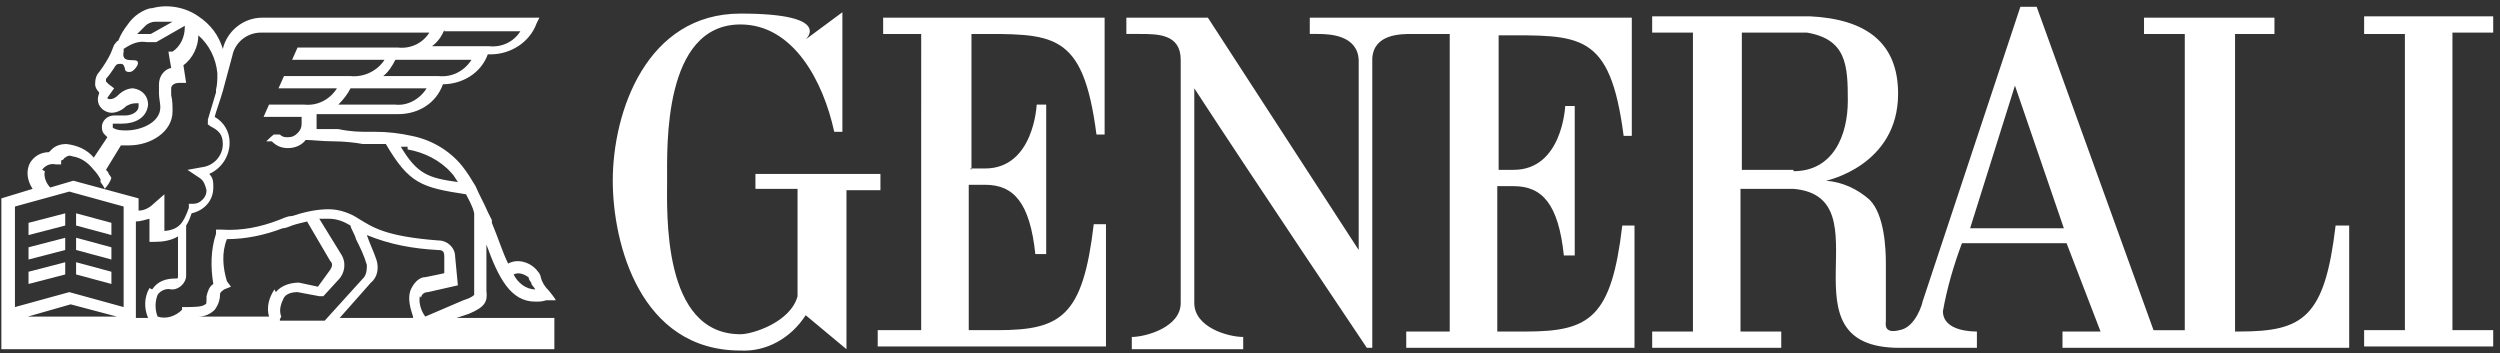 <svg xmlns="http://www.w3.org/2000/svg" id="Livello_1" viewBox="0 0 184 26"><rect x="0" y="0" width="184" height="26" fill="#333333" stroke="none"/><defs><style>      .st0, .st1 {        fill: #fff;      }      .st1 {        fill-rule: evenodd;      }    </style></defs><path class="st1" d="M174,1.2h9.5v1.2h-3v21.9h3v1.2h-9.5v-1.2h3V2.5h-3v-1.2h0ZM172.1,16.6h.8v9h-21.1v-1.2h2.8l-2.5-6.5h-7.7c-.6,1.6-1.1,3.3-1.4,5,0,1.5,2.2,1.5,2.5,1.5v1.2h-5.7c-9,0-.9-11.1-7.8-11.7h-3.9v10.5h3v1.2h-9.5v-1.2h3V2.4h-3v-1.2h11.6c4.1.2,6.5,1.9,6.5,5.7,0,5.3-5.3,6.4-5.3,6.4,1.2.1,2.3.6,3.2,1.4,1.1,1.1,1.2,3.6,1.2,4.7v4.2c0,.2-.2,1,1,.7,1.2-.2,1.7-2,1.7-2.1,0,0,7.2-21.7,7.2-21.7h1.2l8.6,23.8h2.3V2.5h-3v-1.2h9.6v1.2h-2.9v21.9h.3c4.7,0,6.3-1,7.1-7.8h0ZM132,12.6c2.9,0,4-2.6,4-5.2s-.1-4.5-3-5h-4.8v10.1h3.8,0ZM145,16.8h6.9l-3.6-10.5-3.3,10.5h0ZM110.3,2.5v10s1.1,0,1.1,0c3.6,0,3.8-4.7,3.8-4.7.2,0,.5,0,.7,0v11h-.8c-.4-3.8-1.6-5.1-3.7-5.1h-1.2v10.7h2.1c4.7,0,6.3-1,7.1-7.8h.9v9h-16.8v-1.2h3.2V2.5h-2.8c-.8,0-2.8,0-2.9,1.8v21.3h-.4c0,0-8.4-12.5-12.7-19.1v15.8c0,1.8,2.5,2.5,3.6,2.5v.9h-8.2v-.9c1,0,3.6-.7,3.6-2.5V4.4c0-1.9-1.7-1.9-3-1.9h-1v-1.2h6l11.1,17.1V4.4c-.1-1.8-2.1-1.9-3-1.9h-.6v-1.2h23.7v8.7h-.6c-1-7.7-3.2-7.4-9.2-7.4ZM71.4,12.4h1.1c3.6,0,3.8-4.7,3.8-4.7.2,0,.5,0,.7,0v11h-.8c-.4-3.8-1.6-5.1-3.7-5.1h-1.2v10.7h2.1c4.7,0,6.3-1,7.1-7.8h.9v9h-16.8v-1.2h3.2V2.5h-2.8v-1.2h16.3v8.6h-.6c-1-7.7-3.2-7.4-9.2-7.4v10ZM64.8,12.9v1.1h-2.5v11.7s-3-2.5-3-2.5c-1.1,1.7-2.9,2.7-4.8,2.6-7.4,0-9.4-7.9-9.4-12.5,0-5.1,2.5-12.3,9.4-12.3s4.8,1.9,4.8,1.9,2.7-2,2.7-2v8.8h-.6c-.8-3.7-3-7.9-6.9-7.9-5.7,0-5.4,9-5.4,11.4s-.4,11.4,5.4,11.4c.9,0,3.7-.9,4.2-2.8v-7.9h-3.1v-1.1s9.2,0,9.2,0Z"></path><path class="st0" d="M31,21.9c0-.2.2-.4.5-.4l2.2-.5-.2-2.1c0-.7-.6-1.2-1.2-1.2-4-.3-4.9-1-5.9-1.6-.6-.4-1.4-.7-2.2-.7-.9,0-1.8.2-2.7.5-.4,0-.7.2-1,.3-1.3.5-2.7.8-4.2.7h-.4v.3c-.4,1.2-.4,2.5-.2,3.7-.3.2-.4.5-.5.9,0,.5,0,.6-.1.6-.2.2-.9.2-1.5.2h-.2v.2c-.5.5-1.2.7-1.8.5-.2-.5-.2-1.1,0-1.6.2-.3.6-.5,1-.4h.1c.5,0,1-.5,1-1v-3.7c.2-.3.3-.6.4-.9.9-.2,1.6-.9,1.6-1.9,0-.4,0-.7-.3-1,.9-.4,1.5-1.3,1.5-2.3,0-.8-.4-1.5-1.1-1.9.1-.4.4-1.2.6-1.9l.7-2.6c.2-1,1.1-1.7,2.1-1.7h12.4c-.5.8-1.4,1.2-2.3,1.1h-7.4l-.4.9h6.8c-.5.8-1.5,1.3-2.5,1.2h-4.9l-.4.9h4.3c-.5.8-1.4,1.3-2.4,1.2h-2.6l-.4.9h2.8s0,.2,0,.5-.1.5-.3.7c-.2.2-.4.3-.7.3-.2,0-.4,0-.6-.2h-.4c0-.1-.6.5-.6.5h.4c.4.4.8.5,1.2.5.5,0,1-.2,1.3-.6.5,0,1.2.1,2,.1.8,0,1.7.1,2.2.2.2,0,.4,0,.6,0h1.1c1.7,2.9,2.6,3.2,5.9,3.7.2.4.5.9.6,1.4v6c-.2.2-.5.3-.8.4l-2.8,1.2c-.3-.4-.5-1-.4-1.5h0s0,0,0,0ZM30.4,23.4h-5.4l2.3-2.6c.5-.4.6-1.1.4-1.7-.2-.6-.5-1.2-.7-1.8,1.7.7,3.4,1,5.2,1.1.4,0,.5.1.5.5v1.2c.1,0-1.4.3-1.4.3-.5,0-.9.5-1.1,1-.2.6,0,1.3.2,1.9,0,0,0,.1,0,.1ZM20.7,23.3c-.2-.5,0-1,.2-1.4.2-.3.6-.4,1-.4l1.6.3h.3l1.1-1.2c.5-.5.6-1.3.2-1.9l-1.6-2.6c.2,0,.5,0,.7,0,.6,0,1.1.2,1.6.5,0,.2.3.6.4,1,.3.6.6,1.2.8,1.9,0,.3,0,.6-.2.9l-2.9,3.2h-3.3,0c0-.1,0-.1,0-.1ZM20.2,21.3c-.4.6-.6,1.3-.4,2h-5.2c.5,0,.9-.2,1.2-.5.3-.4.4-.8.4-1.2,0,0,0-.1.3-.3l.5-.2-.3-.4c-.3-1-.4-2.1,0-3.1,1.4,0,2.8-.3,4.1-.8.3,0,.6-.2,1-.3l.8-.2,1.7,2.9c.2.2.2.4-.1.8l-.8,1.1-1.4-.3c-.6,0-1.3.2-1.7.7h0ZM11,21.2c-.4.7-.4,1.5-.1,2.2h-.9v-7.1c.3,0,.6-.1,1-.2,0,.3,0,.6,0,.9v.8c0,0,.4,0,.4,0,.6,0,1.2-.1,1.7-.4v3c0,0,0,.1-.1.1h-.1c-.7,0-1.3.2-1.7.8h0s0,0,0,0ZM9.1,22.6l-4-1.1-4,1.1v-7.4l4-1.1,4,1.1v7.4ZM1.7,23.4l3.5-1,3.4.9s-6.8,0-6.8,0ZM3.1,12.5c.2-.3.6-.5,1-.4h.4v-.3c.2,0,.2-.2.3-.2.1-.1.3-.2.5-.1.7.1,1.2.5,1.6,1,.2.2.4.5.5.7,0,0,0,.1,0,.1,0,0,0,0,0,.1,0,0,.3.4.3.5.2-.2.4-.5.5-.8,0,0-.1-.2-.2-.3,0,0,0,0,0,0,0-.1-.1-.2-.2-.3l1.1-1.8c.2,0,.4,0,.6,0,1.6,0,3.2-1,3.2-2.5,0-.4,0-.8-.1-1.2,0-.2,0-.3,0-.5,0-.2.2-.4.6-.4h.5l-.2-1.3c.7-.5,1.1-1.4,1.1-2.2.8.7,1.3,1.7,1.4,2.8,0,.4,0,.8-.1,1.2v.2c-.2.7-.4,1.3-.6,2v.3c-.1,0,.2.2.2.2.6.3.9.6.9,1.3,0,.9-.7,1.6-1.5,1.7l-1.1.2.9.6c.3.2.4.5.5.9,0,.3-.1.5-.3.7-.2.2-.4.3-.7.3h-.3v.3c-.4,1.1-.7,1.6-1.8,1.7v-2.7l-.8.7c-.3.3-.7.5-1.1.5v-.9l-4.8-1.3-1.7.5c-.3-.3-.5-.8-.4-1.2h0s0,0,0,0ZM8.3,9.2c0,0,0,0,0-.1h.7c.9,0,1.8-.4,1.9-1.4,0-.6-.4-1.1-1.1-1.2-.4,0-.8.2-1.1.5-.2.2-.4.3-.6.3,0,0-.2,0-.2-.1l.5-.7-.4-.3c0,0-.2-.2-.2-.2v-.2c.2-.2.4-.5.6-.8.1-.2.2-.3.4-.3s.2,0,.3.1c0,0,.1.2.1.3,0,.1.1.2.3.2s.3-.1.4-.2c0,0,.4-.4.2-.6-.2-.2-1.2.2-1-.7v-.2c.6-.4,1.1-.6,1.7-.5.2,0,.4,0,.6,0h.1l2.1-1.2s0,0,0,.1c0,.7-.3,1.4-.9,1.8h-.3c0,.1.2,1.2.2,1.2-.5.1-.9.6-.9,1.2,0,.2,0,.4,0,.7,0,.3.1.7.1,1,0,1.1-1.4,1.7-2.5,1.7-.3,0-.7,0-1-.2h0c0,0,0,0,0,0ZM10.1,2.5c.2-.2.4-.4.6-.6.2-.2.5-.3.7-.3.4,0,.9,0,1.3,0l-1.6.9h-.6c-.2,0-.5,0-.7,0h0s.1,0,.1,0ZM32.7,2.3h5.6c-.5.8-1.4,1.2-2.3,1.1h-4.2c.4-.3.7-.7.9-1.2h0,0ZM32.4,5.6h-4.2c.4-.3.7-.8.9-1.2h5.6c-.5.8-1.4,1.3-2.4,1.2h0ZM29.1,7.7h-4.2c.4-.4.7-.8.9-1.2h5.6c-.5.8-1.4,1.3-2.3,1.2h0ZM30,11c1.2.2,2.4.8,3.2,1.7.2.2.3.4.5.7-2.2-.3-3-.6-4.2-2.6.2,0,.3,0,.5,0,0,0,0,0,0,0ZM38.9,20.4c0,.1.1.3.2.4,0,.2.2.3.3.5-.7,0-1.3-.5-1.6-1.1.4-.2.8,0,1.1.2ZM33.6,23.4l.9-.3c1.2-.5,1.4-.9,1.3-1.7v-3.4c.9,2.5,1.8,4.2,3.6,4.2.3,0,.5,0,.8-.1h.7c0-.1-.5-.7-.5-.7-.3-.3-.5-.6-.6-1,0-.1-.1-.3-.2-.4-.5-.7-1.5-1-2.2-.6-.4-.8-.7-1.8-1.2-3v-.2c-.1-.2-.2-.4-.3-.6-.3-.7-.6-1.2-.9-1.9-.3-.5-.6-1-1-1.5-.9-1.1-2.2-1.9-3.7-2.2-.9-.2-1.8-.3-2.7-.3-.2,0-.4,0-.6,0-.4,0-1.2,0-2.1-.2h-1.6c0-.3,0-.4,0-.6,0-.2,0-.3,0-.5h6c1.5,0,2.8-.8,3.3-2.2,1.4,0,2.8-.8,3.3-2.2h.2c1.5,0,2.9-.9,3.4-2.3l.2-.4h-20.4c-1.4,0-2.6,1-2.9,2.3-.3-1-.9-1.8-1.8-2.4-1-.7-2.3-.9-3.4-.6-.3,0-.7.2-1,.4-.3.2-.6.5-.8.8-.3.4-.5.7-.7,1.2-.1,0-.2.2-.3.3l-.2.5c-.2.5-.6,1.1-.9,1.5-.2.2-.3.5-.3.9,0,.2.1.4.3.6,0,.1-.1.3-.1.5,0,.3.1.5.3.7.2.2.5.3.7.3.4,0,.8-.2,1.1-.5.2-.1.4-.2.7-.2,0,0,.2,0,.2,0s0,.1,0,.2c0,.5-.6.7-1,.7h-.8c-.6,0-.9.5-.9.8,0,.2,0,.4.2.6l.2.2-1,1.5c-.5-.6-1.2-.9-2-1-.4,0-.8.1-1.1.4,0,0-.1.1-.2.2-.6,0-1.1.3-1.4.8-.3.6-.2,1.3.2,1.9l-2.3.7v11.1h40.7v-2.3h-7.4s0,0,0,0Z"></path><path class="st1" d="M8.2,16.4v.9l-2.6-.7v-.9l2.6.7h0ZM2.1,17.3v-.9l2.7-.7v.9l-2.7.7ZM2.1,19.1v-.9l2.7-.7v.9l-2.7.7ZM8.2,18.2v.9l-2.6-.7v-.9l2.6.7h0ZM8.2,20v.9l-2.6-.7v-.9l2.6.7h0ZM2.1,20.9v-.9l2.7-.7v.9l-2.7.7Z"></path></svg>